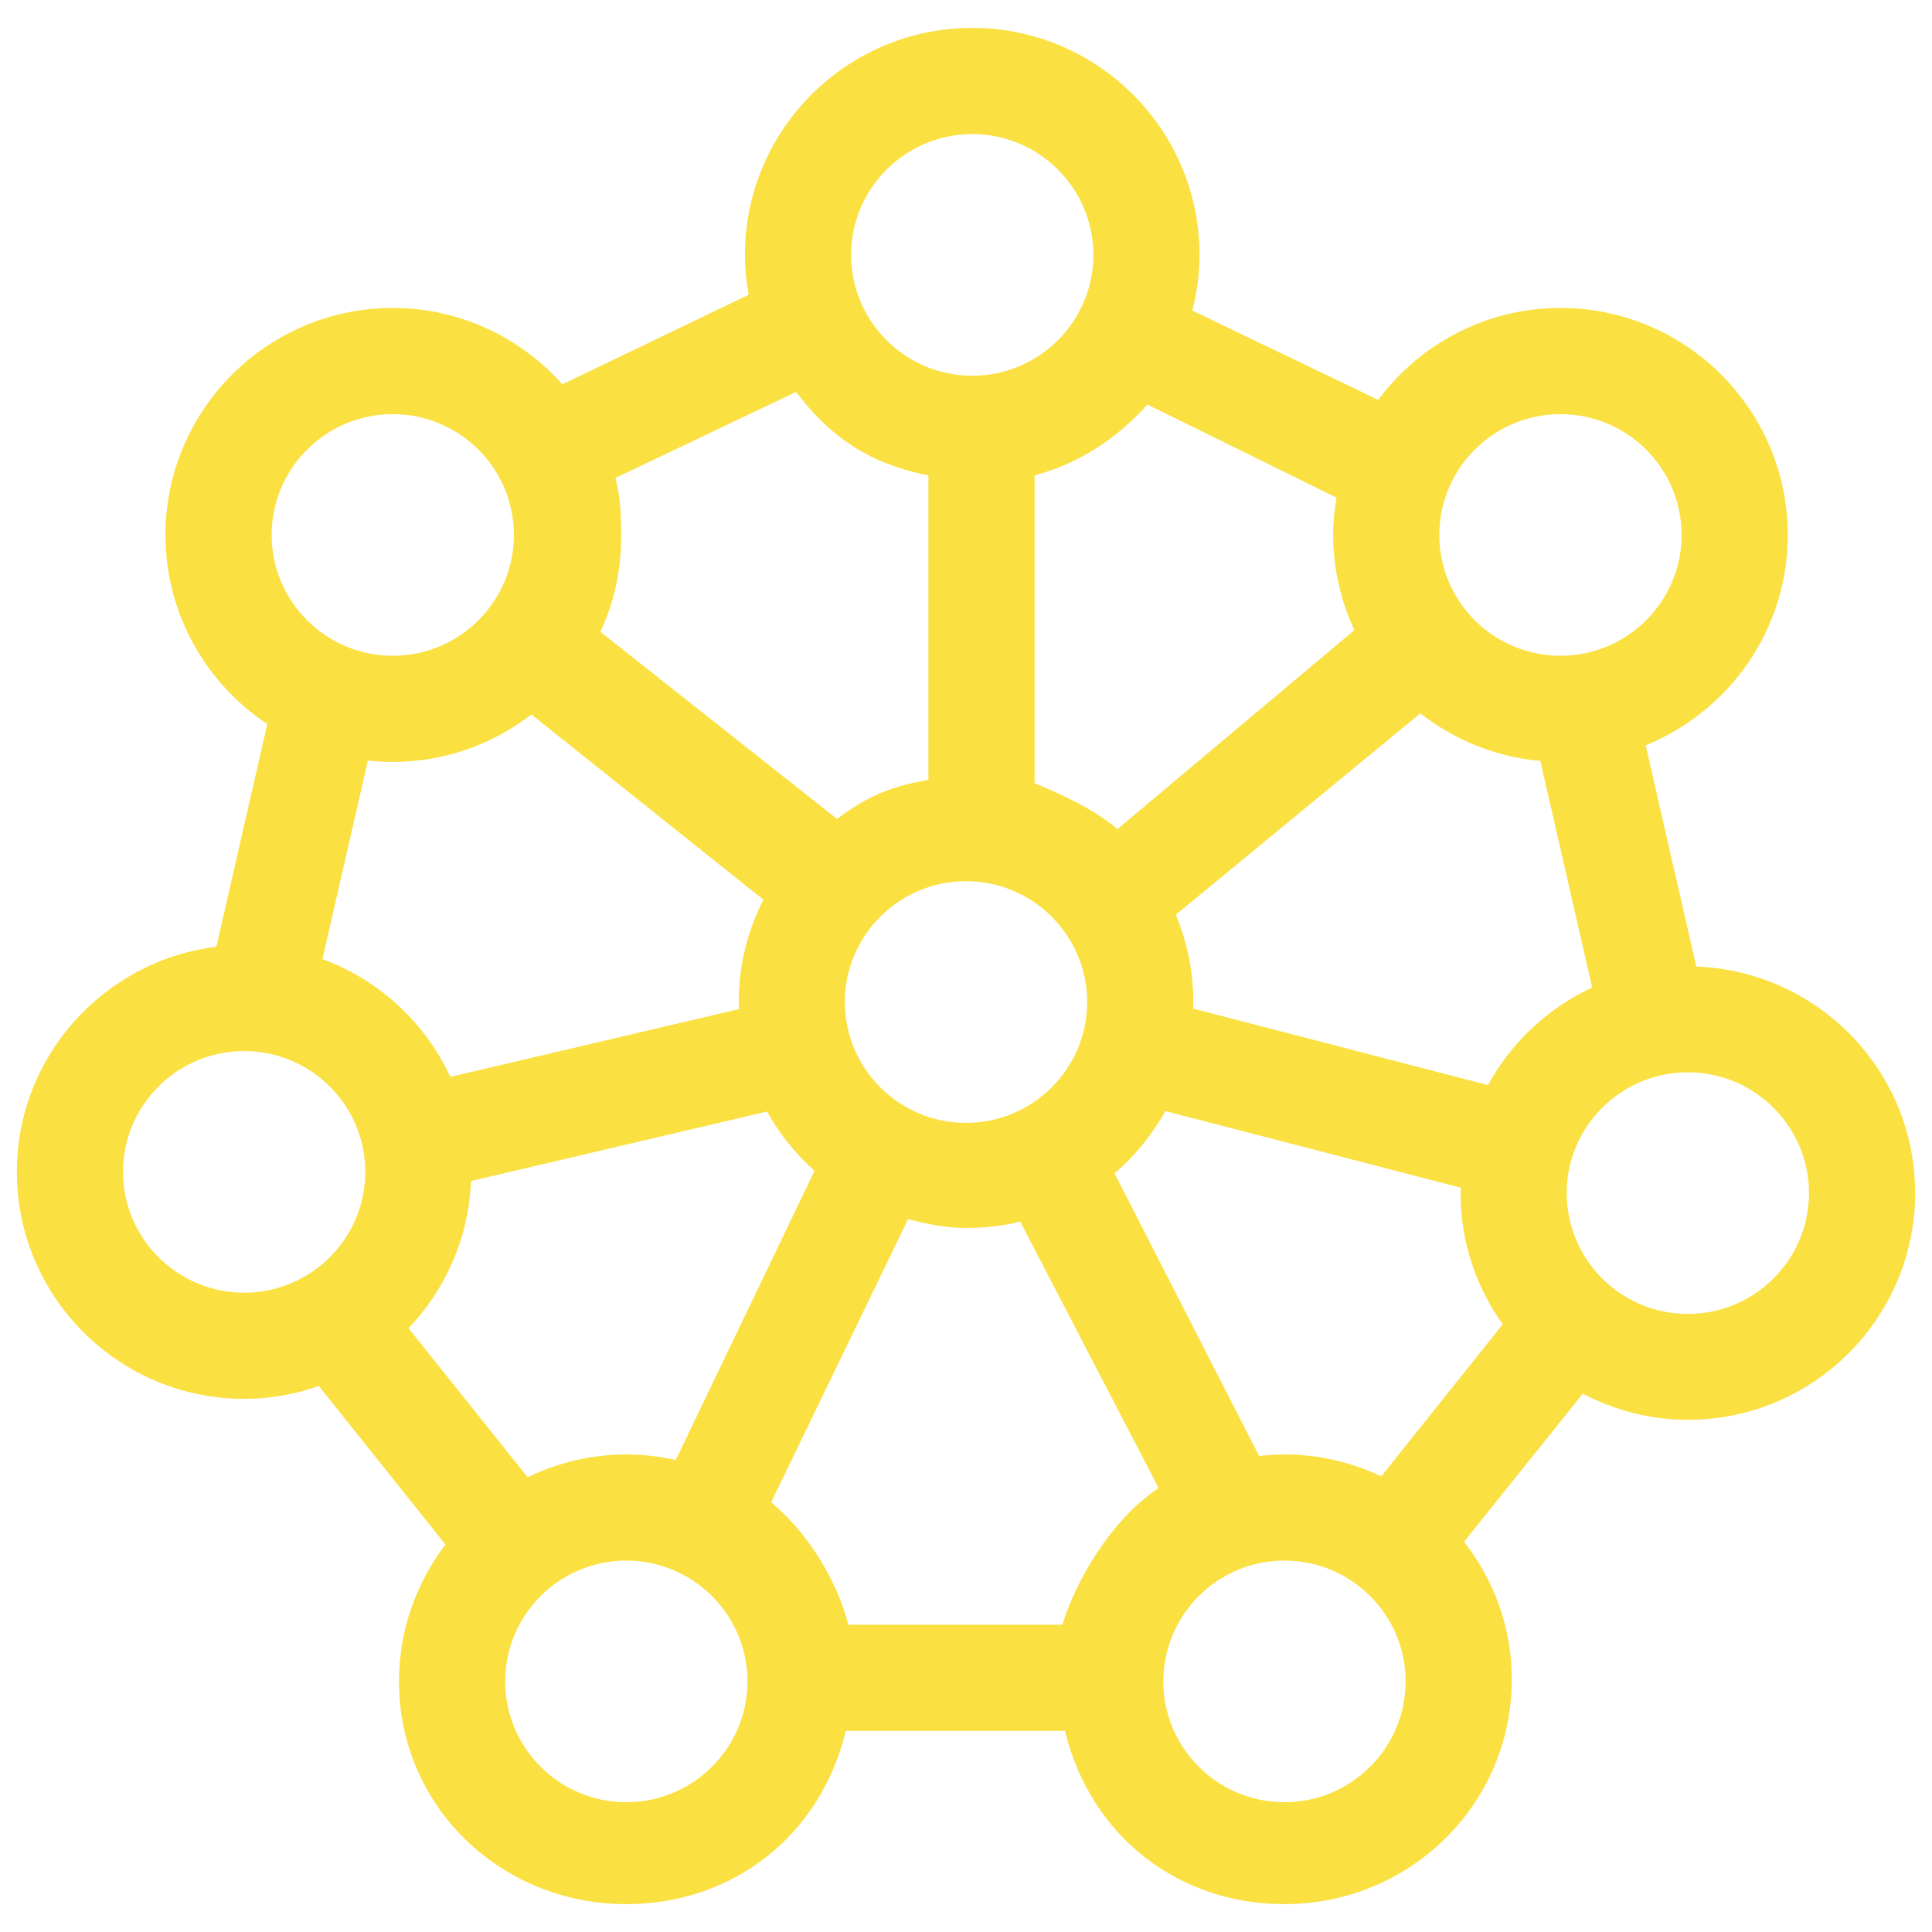 <svg width="40" height="40" viewBox="0 0 40 40" fill="none" xmlns="http://www.w3.org/2000/svg">
<g clip-path="url(#clip0_1_12)">
<path fill-rule="evenodd" clip-rule="evenodd" d="M8.132 15.775C9.213 15.775 10.206 15.406 11.002 14.792L15.805 18.627C15.481 19.265 15.294 19.983 15.294 20.746C15.294 20.795 15.3 20.843 15.301 20.892L9.323 22.296C8.801 21.171 7.849 20.288 6.676 19.857L7.617 15.746C7.786 15.764 7.958 15.775 8.132 15.775ZM8.132 8.574C9.515 8.574 10.64 9.696 10.64 11.076C10.64 12.455 9.515 13.577 8.132 13.577C6.749 13.577 5.624 12.455 5.624 11.076C5.624 9.696 6.749 8.574 8.132 8.574ZM16.482 8.115C17.129 8.964 17.903 9.585 19.222 9.842V16.148C18.343 16.287 17.856 16.569 17.328 16.954L12.43 13.081C12.719 12.472 12.862 11.794 12.862 11.076C12.862 10.667 12.84 10.274 12.742 9.895L16.482 8.115ZM27.671 10.303C27.629 10.555 27.602 10.812 27.602 11.076C27.602 11.78 27.762 12.446 28.041 13.047L23.136 17.165C22.617 16.724 21.859 16.398 21.42 16.215V9.842C22.299 9.612 23.125 9.09 23.756 8.375L27.671 10.303ZM26.593 30.113C26.416 30.113 26.241 30.125 26.068 30.144L23.076 24.295C23.497 23.93 23.855 23.494 24.126 23.003L30.245 24.59C30.244 24.628 30.239 24.664 30.239 24.702C30.239 25.715 30.565 26.651 31.112 27.419L28.597 30.566C27.988 30.278 27.311 30.113 26.593 30.113ZM15.965 31.104L18.801 25.241C19.184 25.342 19.585 25.423 20 25.423C20.388 25.423 20.762 25.382 21.123 25.293L23.988 30.808C22.988 31.474 22.259 32.759 21.996 33.638H17.564C17.337 32.759 16.762 31.764 15.965 31.104ZM20 18.244C21.383 18.244 22.509 19.367 22.509 20.746C22.509 22.125 21.383 23.248 20 23.248C18.617 23.248 17.492 22.125 17.492 20.746C17.492 19.367 18.617 18.244 20 18.244ZM29.407 14.769C30.105 15.316 30.959 15.672 31.891 15.754L32.964 20.445C32.047 20.873 31.288 21.582 30.807 22.466L24.699 20.881C24.701 20.836 24.706 20.792 24.706 20.746C24.706 20.106 24.577 19.495 24.343 18.939L29.407 14.769ZM29.799 11.076C29.799 9.696 30.925 8.574 32.308 8.574C33.691 8.574 34.816 9.696 34.816 11.076C34.816 12.455 33.691 13.577 32.308 13.577C30.925 13.577 29.799 12.455 29.799 11.076ZM17.621 5.277C17.621 3.898 18.746 2.776 20.129 2.776C21.512 2.776 22.637 3.898 22.637 5.277C22.637 6.657 21.512 7.779 20.129 7.779C18.746 7.779 17.621 6.657 17.621 5.277ZM9.752 24.452L15.88 23.013C16.137 23.477 16.472 23.889 16.864 24.241L13.99 30.228C13.66 30.154 13.319 30.113 12.967 30.113C12.234 30.113 11.543 30.286 10.924 30.585L8.458 27.499C9.222 26.699 9.704 25.631 9.752 24.452ZM2.547 24.262C2.547 22.883 3.672 21.761 5.055 21.761C6.438 21.761 7.563 22.883 7.563 24.262C7.563 25.642 6.438 26.764 5.055 26.764C3.672 26.764 2.547 25.642 2.547 24.262ZM15.476 34.812C15.476 36.191 14.35 37.313 12.967 37.313C11.584 37.313 10.459 36.191 10.459 34.812C10.459 33.433 11.584 32.31 12.967 32.31C14.35 32.31 15.476 33.433 15.476 34.812ZM29.102 34.812C29.102 36.191 27.976 37.313 26.593 37.313C25.21 37.313 24.085 36.191 24.085 34.812C24.085 33.433 25.21 32.31 26.593 32.31C27.976 32.31 29.102 33.433 29.102 34.812ZM34.945 27.204C33.562 27.204 32.437 26.081 32.437 24.702C32.437 23.323 33.562 22.201 34.945 22.201C36.328 22.201 37.453 23.323 37.453 24.702C37.453 26.081 36.328 27.204 34.945 27.204ZM35.12 20.012L34.072 15.43C35.795 14.731 37.014 13.044 37.014 11.076C37.014 8.485 34.903 6.376 32.308 6.376C30.762 6.376 29.393 7.127 28.534 8.279L24.686 6.43C24.78 6.06 24.835 5.676 24.835 5.277C24.835 2.686 22.724 0.578 20.129 0.578C17.534 0.578 15.423 2.686 15.423 5.277C15.423 5.559 15.452 5.834 15.5 6.103L11.643 7.957C10.78 6.99 9.528 6.376 8.132 6.376C5.537 6.376 3.426 8.485 3.426 11.076C3.426 12.709 4.265 14.148 5.534 14.991L4.48 19.602C2.156 19.887 0.349 21.866 0.349 24.262C0.349 26.854 2.46 28.962 5.055 28.962C5.597 28.962 6.116 28.865 6.601 28.696L9.223 31.977C8.622 32.766 8.261 33.746 8.261 34.812C8.261 37.403 10.372 39.423 12.967 39.423C15.146 39.423 16.978 38.034 17.512 35.836H22.049C22.582 38.034 24.414 39.423 26.593 39.423C29.189 39.423 31.3 37.359 31.3 34.768C31.3 33.687 30.928 32.714 30.312 31.92L32.77 28.854C33.421 29.195 34.16 29.396 34.945 29.396C37.54 29.396 39.651 27.291 39.651 24.699C39.651 22.167 37.634 20.104 35.12 20.012Z" fill="#FAE041"/>
</g>
<defs>
<clipPath id="clip0_1_12">
<rect width="40" height="40" fill="white"/>
</clipPath>
</defs>
</svg>
